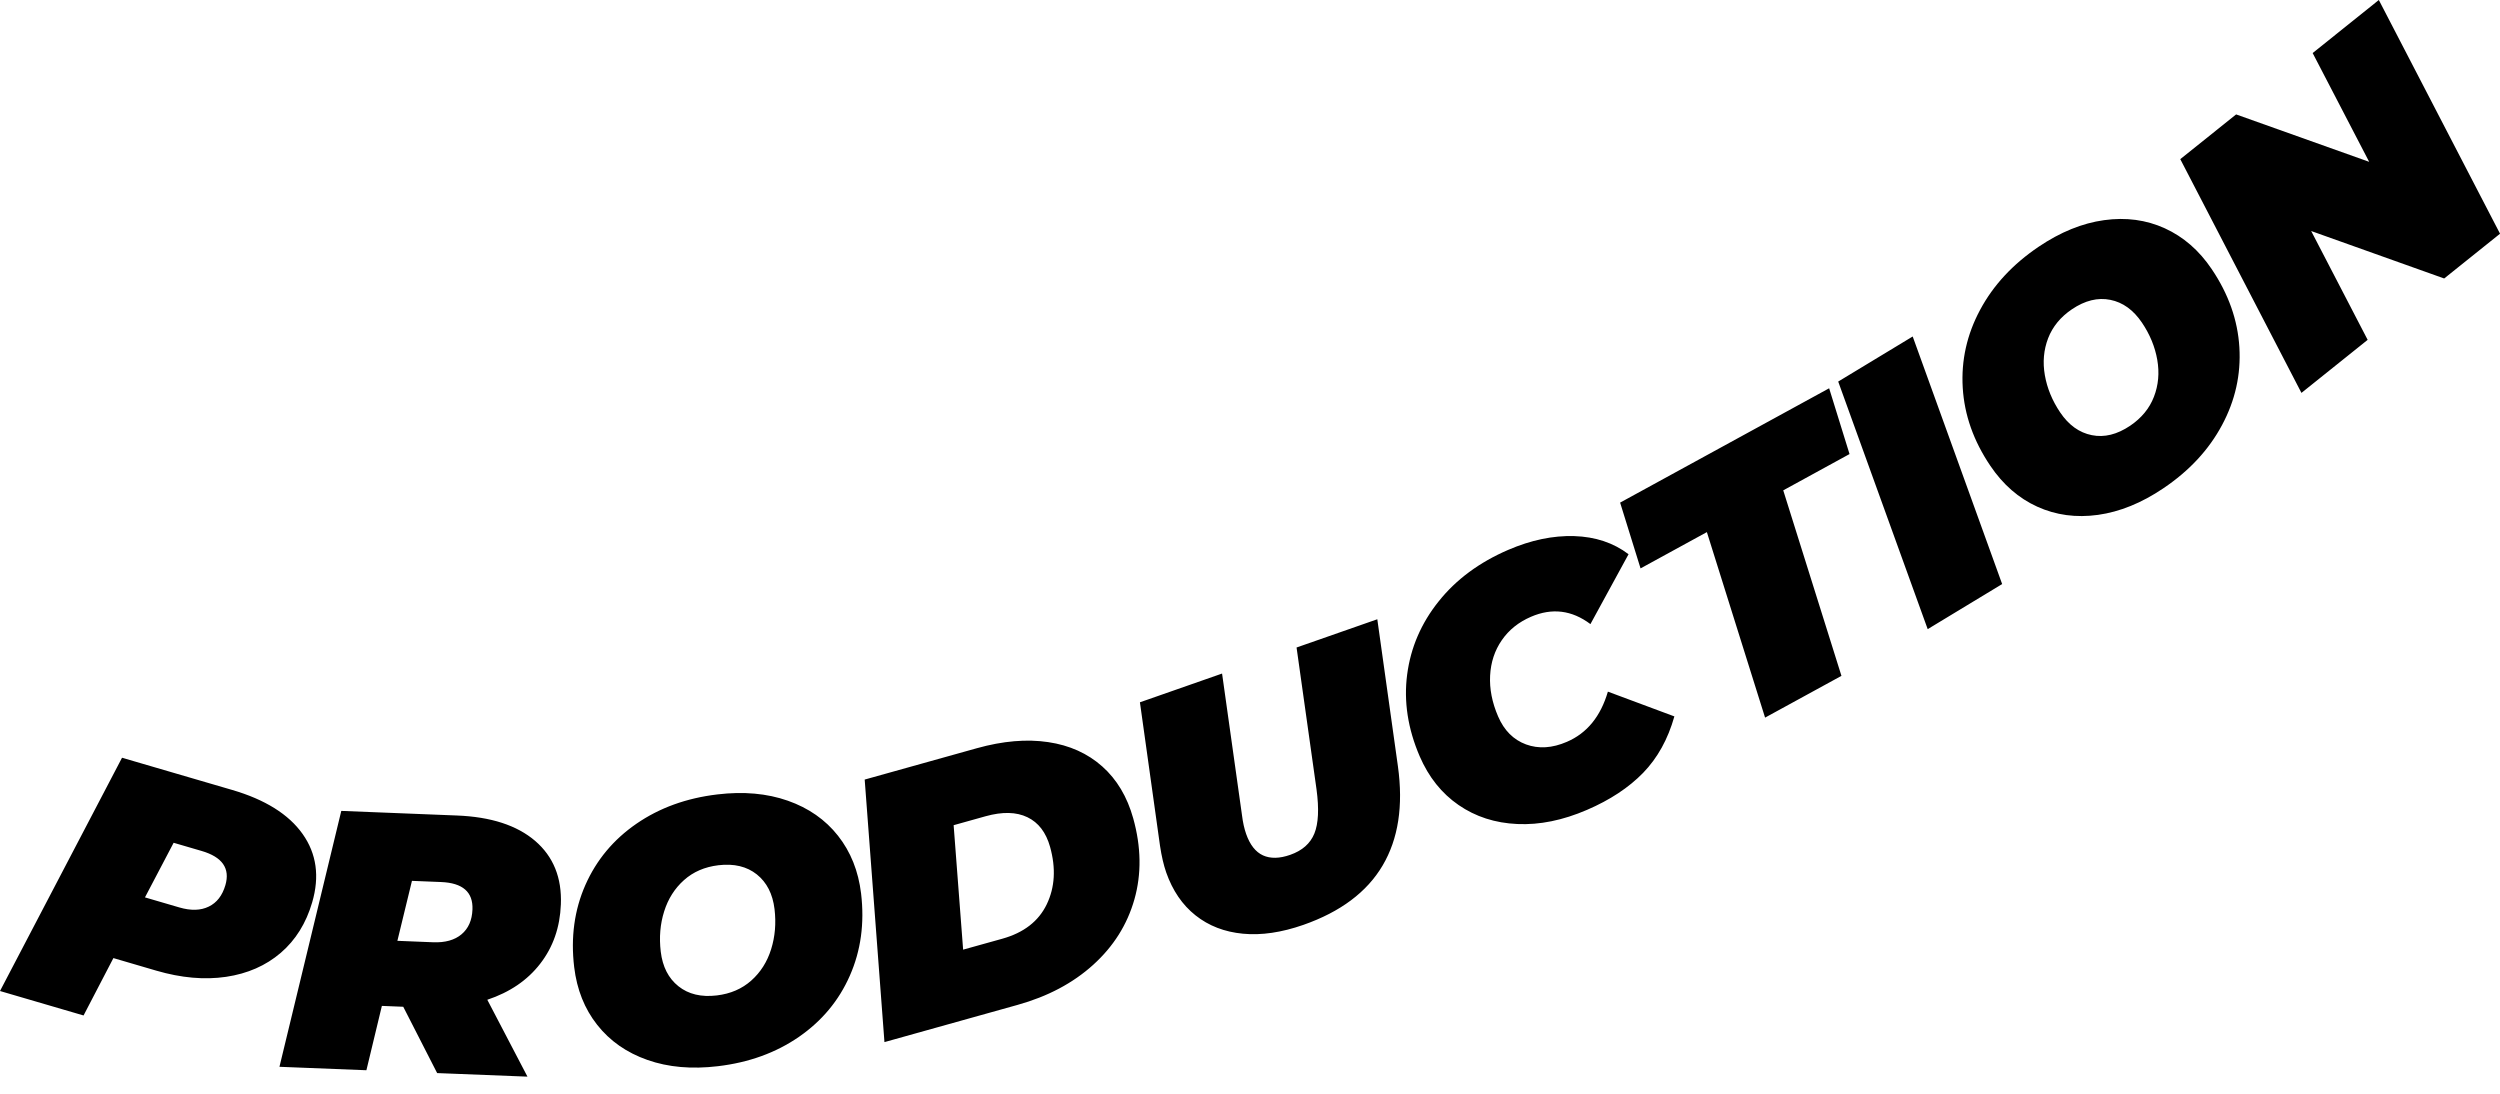 <svg width="64" height="28" viewBox="0 0 64 28" fill="none" xmlns="http://www.w3.org/2000/svg">
<path d="M5.942 20.222C6.787 20.469 7.389 20.845 7.747 21.35C8.104 21.854 8.186 22.439 7.991 23.103C7.836 23.634 7.568 24.065 7.187 24.393C6.805 24.72 6.339 24.925 5.787 25.007C5.235 25.088 4.639 25.035 3.999 24.848L2.903 24.527L2.139 25.996L0 25.37L3.124 19.398L5.942 20.222ZM4.59 23.23C4.886 23.317 5.137 23.31 5.344 23.209C5.551 23.109 5.692 22.926 5.77 22.66C5.895 22.231 5.692 21.939 5.16 21.784L4.445 21.575L3.711 22.973L4.59 23.23ZM14.358 23.155C14.335 23.741 14.159 24.245 13.83 24.67C13.502 25.095 13.05 25.402 12.475 25.594L13.503 27.562L11.191 27.471L10.323 25.773L9.776 25.751L9.38 27.398L7.154 27.31L8.737 20.759L11.699 20.877C12.567 20.911 13.234 21.128 13.7 21.527C14.166 21.928 14.386 22.47 14.358 23.155ZM12.095 23.283C12.113 22.836 11.845 22.602 11.291 22.58L10.546 22.55L10.173 24.085L11.088 24.122C11.396 24.134 11.639 24.066 11.814 23.919C11.991 23.771 12.084 23.56 12.095 23.283ZM18.377 27.295C17.708 27.375 17.107 27.322 16.575 27.135C16.042 26.948 15.614 26.649 15.289 26.237C14.964 25.826 14.768 25.332 14.699 24.758C14.608 23.995 14.704 23.294 14.986 22.655C15.268 22.017 15.703 21.494 16.292 21.088C16.881 20.682 17.572 20.431 18.366 20.337C19.035 20.257 19.635 20.311 20.168 20.498C20.7 20.685 21.129 20.984 21.453 21.395C21.778 21.807 21.975 22.3 22.044 22.875C22.134 23.637 22.038 24.338 21.756 24.977C21.475 25.617 21.039 26.138 20.451 26.545C19.861 26.951 19.171 27.201 18.377 27.295ZM18.351 25.483C18.701 25.441 18.995 25.314 19.233 25.102C19.471 24.89 19.64 24.623 19.741 24.3C19.842 23.977 19.871 23.634 19.828 23.272C19.781 22.885 19.63 22.589 19.375 22.385C19.119 22.181 18.791 22.103 18.392 22.15C18.041 22.192 17.747 22.319 17.51 22.531C17.272 22.743 17.103 23.011 17.002 23.333C16.9 23.656 16.872 23.998 16.915 24.361C16.961 24.748 17.112 25.044 17.368 25.248C17.623 25.452 17.951 25.531 18.351 25.483ZM22.136 19.957L25.009 19.154C25.676 18.968 26.284 18.916 26.833 18.998C27.382 19.079 27.844 19.288 28.218 19.621C28.592 19.954 28.856 20.397 29.01 20.948C29.215 21.681 29.225 22.373 29.041 23.023C28.857 23.672 28.504 24.231 27.985 24.7C27.466 25.169 26.821 25.51 26.051 25.725L22.642 26.678L22.136 19.957ZM25.657 24.032C26.209 23.878 26.588 23.584 26.797 23.15C27.006 22.715 27.034 22.226 26.882 21.68C26.778 21.31 26.585 21.057 26.302 20.921C26.018 20.784 25.662 20.776 25.231 20.896L24.413 21.125L24.656 24.311L25.657 24.032ZM33.366 23.677C32.807 23.872 32.292 23.948 31.82 23.903C31.347 23.858 30.942 23.701 30.605 23.433C30.267 23.165 30.018 22.798 29.855 22.335C29.789 22.144 29.736 21.917 29.696 21.65L29.182 17.979L31.285 17.243L31.796 20.876C31.818 21.055 31.853 21.212 31.901 21.349C31.999 21.628 32.143 21.811 32.333 21.898C32.523 21.984 32.755 21.98 33.029 21.884C33.338 21.776 33.544 21.594 33.648 21.338C33.752 21.082 33.77 20.705 33.703 20.208L33.192 16.576L35.259 15.853L35.787 19.619C35.927 20.63 35.797 21.476 35.395 22.157C34.993 22.838 34.316 23.344 33.366 23.677ZM40.627 20.733C40.008 21 39.414 21.121 38.845 21.095C38.276 21.07 37.774 20.908 37.339 20.608C36.905 20.309 36.574 19.893 36.344 19.361C36.041 18.656 35.933 17.959 36.023 17.269C36.113 16.579 36.382 15.954 36.83 15.395C37.276 14.835 37.87 14.396 38.61 14.077C39.194 13.825 39.757 13.708 40.299 13.724C40.84 13.741 41.304 13.895 41.691 14.188L40.715 15.977C40.239 15.619 39.732 15.557 39.194 15.789C38.876 15.926 38.627 16.126 38.446 16.389C38.264 16.652 38.165 16.954 38.147 17.294C38.129 17.634 38.197 17.984 38.352 18.342C38.506 18.7 38.745 18.938 39.066 19.057C39.388 19.175 39.737 19.153 40.112 18.991C40.627 18.77 40.976 18.341 41.162 17.706L42.864 18.34C42.699 18.925 42.431 19.407 42.064 19.785C41.696 20.163 41.217 20.479 40.627 20.733ZM43.696 13.622L41.998 14.551L41.475 12.867L46.826 9.94L47.348 11.624L45.651 12.553L47.141 17.302L45.186 18.371L43.696 13.622ZM47.058 9.768L48.965 8.614L51.255 14.952L49.349 16.106L47.058 9.768ZM55.384 12.499C54.826 12.876 54.267 13.103 53.708 13.181C53.149 13.258 52.631 13.188 52.154 12.971C51.677 12.754 51.277 12.405 50.953 11.925C50.523 11.289 50.288 10.623 50.246 9.926C50.204 9.228 50.352 8.564 50.69 7.934C51.027 7.303 51.527 6.764 52.189 6.317C52.748 5.94 53.306 5.713 53.865 5.636C54.424 5.558 54.943 5.628 55.42 5.845C55.897 6.063 56.297 6.41 56.621 6.891C57.05 7.527 57.286 8.194 57.328 8.891C57.37 9.588 57.222 10.252 56.884 10.882C56.547 11.513 56.047 12.052 55.384 12.499ZM54.532 10.899C54.823 10.702 55.027 10.454 55.141 10.157C55.256 9.86 55.284 9.544 55.226 9.211C55.168 8.878 55.037 8.56 54.833 8.258C54.614 7.935 54.345 7.74 54.024 7.676C53.704 7.611 53.376 7.692 53.042 7.917C52.75 8.114 52.547 8.362 52.432 8.659C52.318 8.957 52.29 9.272 52.348 9.605C52.406 9.938 52.537 10.256 52.741 10.559C52.959 10.882 53.229 11.076 53.55 11.14C53.87 11.205 54.197 11.124 54.532 10.899ZM60.898 0L64.001 5.983L62.571 7.129L59.166 5.914L60.612 8.7L58.917 10.058L55.815 4.074L57.245 2.929L60.651 4.143L59.204 1.358L60.898 0Z" fill="black"/>
</svg>
